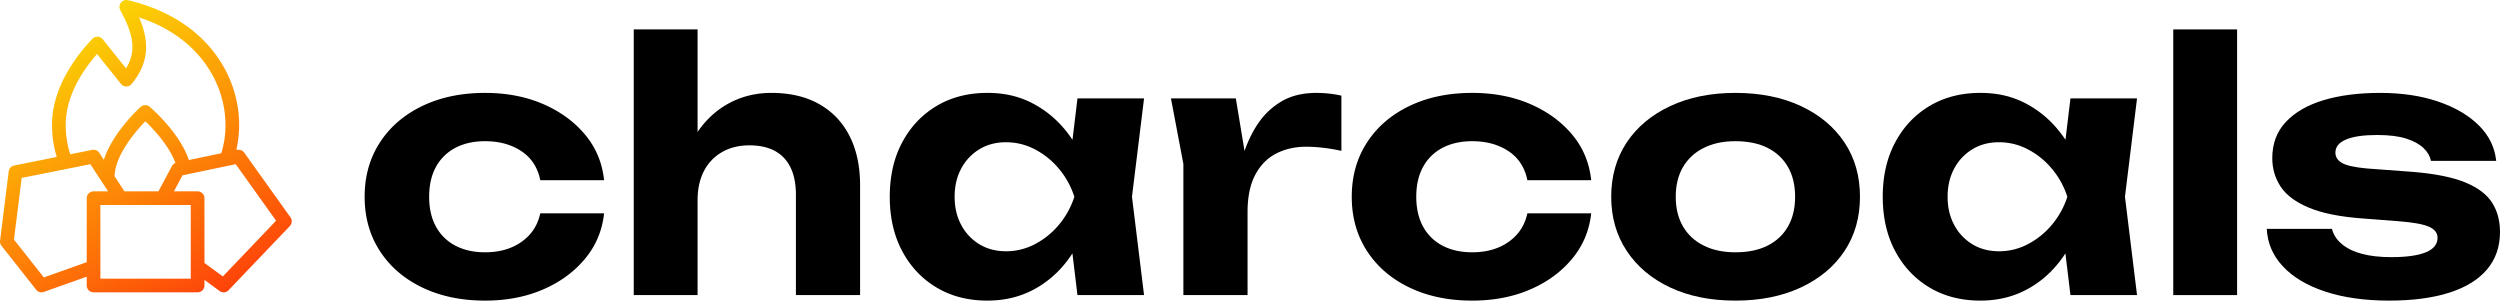  <svg xmlns="http://www.w3.org/2000/svg" width="4780.167" height="574.78" viewBox="0 0 4780.167 574.78"><defs><linearGradient id="linear-gradient" x1="0.164" y1="0.151" x2="0.684" y2="1.051" gradientUnits="objectBoundingBox"><stop offset="0" stop-color="#fbd404"></stop><stop offset="1" stop-color="#fe4309"></stop></linearGradient></defs><g id="Capa_1" transform="translate(-0.001 -0.02)"><g id="Group_6"><path d="M178.88,558.96a13.076,13.076,0,0,1-13.06-13.06V529.01l-82.05,29.2A13.056,13.056,0,0,1,69.13,554L2.81,469.98A13.161,13.161,0,0,1,.1,460.27L16.68,327.62a13.045,13.045,0,0,1,10.4-11.19l81.38-16.28-1.06-3.67a209.729,209.729,0,0,1-7.92-57.96c0-72.96,48.46-134.27,77.35-164.32a13.076,13.076,0,0,1,19.61.89l44.66,55.76,2.52-4.66c19.87-36.71,5.56-70.2-13.69-107.04a12.737,12.737,0,0,1,.39-12.76A12.924,12.924,0,0,1,241.39.02a13.794,13.794,0,0,1,3.1.36c78.07,18.27,138.94,58.26,176.04,115.63a228.077,228.077,0,0,1,32.96,82.51,215.64,215.64,0,0,1-.63,83.6l-.88,4.24h4.33a13.052,13.052,0,0,1,10.65,5.46L555.4,415.63a13.077,13.077,0,0,1-1.18,16.61L437.04,554.94a12.946,12.946,0,0,1-9.45,4.04h0a12.952,12.952,0,0,1-7.72-2.53l-28.96-21.22v10.69a13.076,13.076,0,0,1-13.06,13.06H178.87Zm13.06-26.13H364.79V392.04H191.94ZM41.44,340.2,26.7,458.08l57.13,72.37,81.98-29.18V378.98a13.076,13.076,0,0,1,13.06-13.06h27.79l-33.9-51.98L41.43,340.2Zm307.49-4.95-16.39,30.67h45.33a13.076,13.076,0,0,1,13.06,13.06V502.82l35.15,25.77L527.87,422,450.68,313.93,348.93,335.25ZM275.45,234.52c-12.9,13.45-55.1,60.53-56.31,101.53l-.03,1.1,18.77,28.77h65.04l25.85-48.36a13.077,13.077,0,0,1,4.25-4.66l2.35-1.58-1.05-2.64c-12.15-30.56-38.97-59.63-53.87-74.23l-2.54-2.49-2.46,2.57Zm2.25-33.53a13.045,13.045,0,0,1,8.46,3.11c2.24,1.9,55.12,47.24,73.98,99.03l1.04,2.86,61.93-12.97.6-2C450.3,202.31,406.64,82.76,273.36,35.93l-7.27-2.56,2.84,7.17c18.14,45.85,12.63,84.01-17.34,120.08a13.013,13.013,0,0,1-10.04,4.72,13.146,13.146,0,0,1-10.21-4.9l-45.77-57.15-2.76,3.23c-26.08,30.51-57.18,78.18-57.18,132.01a182.169,182.169,0,0,0,7.71,53.43l.93,3.04,42.06-8.41a13.021,13.021,0,0,1,13.51,5.67l8.57,13.14,2.46-6.46c19.05-50.01,66.1-92.8,68.09-94.6a13.021,13.021,0,0,1,8.75-3.36Z" fill="url(#linear-gradient)"></path><g id="Group_5"><path d="M1155.05,407.9q-5.3,49.485-36.61,87.08-31.335,37.605-80.48,58.71T927.46,574.8q-67.95,0-120.07-25.07T726.25,479.8q-29.04-44.85-29.03-103.57t29.03-103.57q29.025-44.85,81.14-69.93,52.11-25.065,120.07-25.07,61.35,0,110.5,21.11t80.48,58.38q31.32,37.275,36.61,87.41H1033q-7.26-36.27-35.95-55.42-28.7-19.125-69.6-19.13-32.325,0-56.41,12.53a88.466,88.466,0,0,0-37.27,36.28q-13.2,23.745-13.19,57.4t13.19,57.39a88.349,88.349,0,0,0,37.27,36.28q24.075,12.54,56.41,12.53,41.565,0,69.93-20.12T1033,407.87h122.05Z"></path><path d="M1211.78,56.27h122.05V564.25H1211.78Zm263.23,121.39q53.43,0,91.37,21.44t58.05,61.02q20.115,39.585,20.12,94.34V564.25H1521.84V372.93q0-46.83-22.76-70.92t-66.3-24.08q-29.685,0-52.12,12.86a87.5,87.5,0,0,0-34.63,36.28q-12.21,23.43-12.2,55.75l-38.92-20.45q7.92-60.03,32.99-100.94,25.065-40.89,63-62.34,37.935-21.435,84.11-21.44Z"></path><path d="M2090.52,376.23q-9.9,60.045-37.6,104.56-27.7,44.535-69.93,69.27t-95,24.74q-55.41,0-97.31-25.07t-65.64-69.6q-23.745-44.535-23.75-103.9t23.75-103.9q23.745-44.52,65.64-69.6,41.88-25.065,97.31-25.07c36.95,0,66.85,8.25,95,24.74s51.56,39.48,70.26,68.94,31.11,64.44,37.27,104.89Zm-265.2,0q0,30.345,12.53,53.77a94.785,94.785,0,0,0,34.63,36.94q22.095,13.53,51.13,13.52a117.91,117.91,0,0,0,55.09-13.52A150.315,150.315,0,0,0,2024.55,430a158.543,158.543,0,0,0,29.69-53.77,158.656,158.656,0,0,0-29.69-53.77,150.464,150.464,0,0,0-45.85-36.94A118.059,118.059,0,0,0,1923.61,272q-29.025,0-51.13,13.52a94.917,94.917,0,0,0-34.63,36.94Q1825.31,345.89,1825.32,376.23Zm234.86,188.02-16.49-136.56,17.81-51.46-17.81-50.8,16.49-137.22H2187.5l-23.09,188.02,23.09,188.02H2060.18Z"></path><path d="M2238.95,188.21h124.03l22.43,135.24V564.24H2262.7V313.55l-23.75-125.34Zm325.9-5.28V288.48a338.5,338.5,0,0,0-35.29-5.94,286.38,286.38,0,0,0-32-1.98q-31.665,0-57.07,12.86t-40.24,40.57q-14.85,27.705-14.84,71.91L2361,375.55a444.581,444.581,0,0,1,15.17-75.87q10.545-35.625,29.03-63a138.422,138.422,0,0,1,45.85-43.21q27.375-15.84,66.3-15.83a227.393,227.393,0,0,1,23.75,1.32,195.014,195.014,0,0,1,23.75,3.96Z"></path><path d="M3042.48,407.9q-5.3,49.485-36.61,87.08-31.335,37.605-80.48,58.71t-110.5,21.11q-67.95,0-120.07-25.07t-81.14-69.93q-29.04-44.85-29.03-103.57t29.03-103.57q29.025-44.85,81.14-69.93,52.11-25.065,120.07-25.07,61.35,0,110.5,21.11t80.48,58.38q31.32,37.275,36.61,87.41H2920.43q-7.26-36.27-35.95-55.42-28.695-19.125-69.6-19.13-32.325,0-56.41,12.53a88.465,88.465,0,0,0-37.27,36.28q-13.2,23.745-13.19,57.4t13.19,57.39a88.349,88.349,0,0,0,37.27,36.28q24.075,12.54,56.41,12.53,41.565,0,69.93-20.12t35.62-54.43h122.05Z"></path><path d="M3318.24,574.8q-71.25,0-124.69-25.07t-83.12-69.93q-29.685-44.85-29.69-103.57c0-39.14,9.9-74.22,29.69-103.9s47.6-52.88,83.45-69.6,77.29-25.07,124.36-25.07,89.16,8.36,125.02,25.07q53.76,25.08,83.45,69.6t29.69,103.9q0,59.37-29.69,103.9t-83.45,69.6Q3389.485,574.8,3318.24,574.8Zm0-92.36q36.27,0,61.68-12.86,25.395-12.87,38.92-36.61t13.52-56.73q0-32.985-13.52-56.74t-38.92-36.61q-25.41-12.87-61.68-12.86c-24.18,0-43.54,4.29-60.69,12.86s-30.35,20.78-39.58,36.61-13.85,34.75-13.85,56.74,4.62,40.9,13.85,56.73,22.43,28.04,39.58,36.61S3294.93,482.44,3318.24,482.44Z"></path><path d="M3989.17,376.23q-9.9,60.045-37.6,104.56-27.7,44.535-69.93,69.27t-95,24.74q-55.41,0-97.31-25.07t-65.64-69.6q-23.745-44.535-23.75-103.9t23.75-103.9q23.745-44.52,65.64-69.6,41.88-25.065,97.31-25.07c36.95,0,66.85,8.25,95,24.74s51.56,39.48,70.26,68.94,31.11,64.44,37.27,104.89Zm-265.2,0q0,30.345,12.53,53.77a94.786,94.786,0,0,0,34.63,36.94q22.095,13.53,51.13,13.52a117.911,117.911,0,0,0,55.09-13.52A150.317,150.317,0,0,0,3923.2,430a158.541,158.541,0,0,0,29.69-53.77,158.658,158.658,0,0,0-29.69-53.77,150.463,150.463,0,0,0-45.85-36.94A118.059,118.059,0,0,0,3822.26,272q-29.025,0-51.13,13.52a94.916,94.916,0,0,0-34.63,36.94Q3723.96,345.89,3723.97,376.23Zm234.86,188.02-16.49-136.56,17.81-51.46-17.81-50.8,16.49-137.22h127.32l-23.09,188.02,23.09,188.02H3958.83Z"></path><path d="M4155.42,56.27h122.05V564.25H4155.42Z"></path><path d="M4780.16,443.52q0,42.225-24.74,71.58t-72.24,44.53q-47.5,15.165-115.45,15.17c-45.29,0-86.65-5.72-121.39-17.15s-61.8-27.48-81.14-48.16q-29.04-31.005-31.01-71.91h124.69q3.96,16.5,18.8,29.03t38.59,18.8q23.745,6.285,56.08,6.27,43.545,0,65.97-9.24t22.43-27.71q0-13.86-16.16-21.11t-57.72-10.56l-68.61-5.28q-64.665-4.605-102.92-20.45t-54.43-40.24q-16.17-24.4-16.16-54.76,0-41.565,26.06-69.27t72.24-41.56q46.17-13.86,108.19-13.85t110.5,16.49q48.5,16.5,77.85,45.52,29.34,29.04,33.32,67.95h-124.69q-2.64-13.185-14.18-24.41-11.55-11.205-32.99-18.14t-55.75-6.93q-38.94,0-59.37,8.58-20.46,8.58-20.45,25.07,0,12.54,12.54,19.79t47.5,10.56l89.06,6.6q63.33,5.295,99.29,20.12,35.955,14.85,51.13,38.59t15.17,56.08Z"></path></g></g></g></svg> 